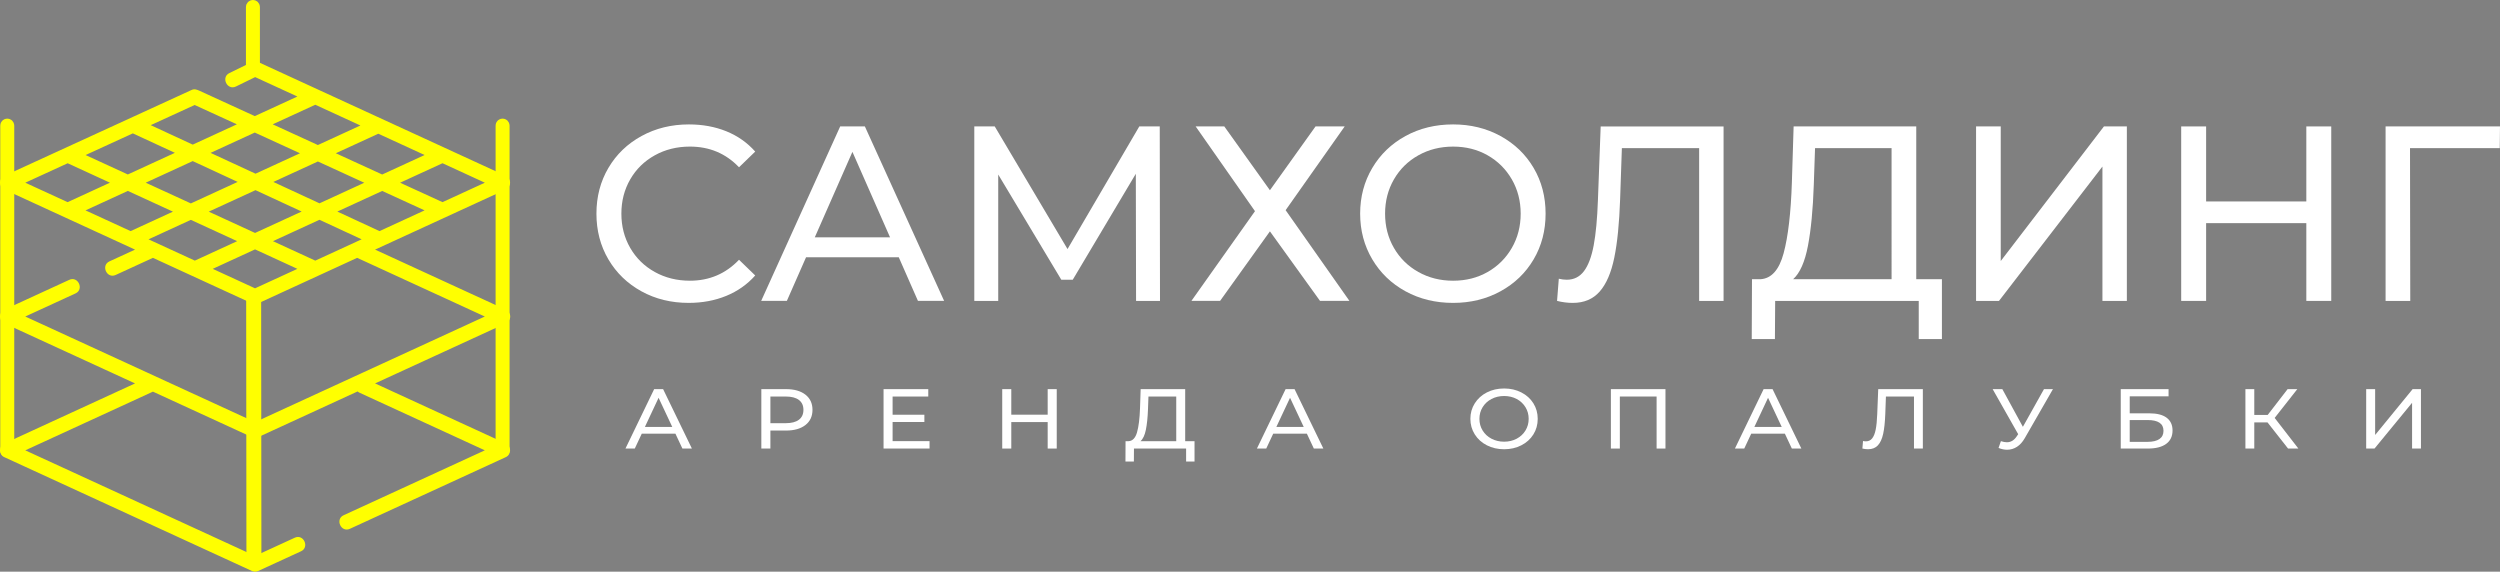 <?xml version="1.0" encoding="utf-8"?>
<!-- Generator: Adobe Illustrator 28.0.0, SVG Export Plug-In . SVG Version: 6.00 Build 0)  -->
<svg version="1.1" id="Слой_1" xmlns="http://www.w3.org/2000/svg" xmlns:xlink="http://www.w3.org/1999/xlink" x="0px" y="0px"
	 viewBox="0 0 2503.41 572.44" style="enable-background:new 0 0 2503.41 572.44;" xml:space="preserve">
<rect x="0" y="0" width="2503.41" height="572.44" fill="#808080" stroke="none"/>
<style type="text/css">
	.st0{fill:#FFFFFF;}
	.st1{fill:#FFFF00;}
	.st2{fill:#FFFF00;stroke:#FFFF00;stroke-width:15;stroke-miterlimit:10;}
	.st3{fill:#FFFF00;stroke:#FFFF00;stroke-width:11;stroke-miterlimit:10;}
	.st4{fill:#FFFF00;stroke:#000000;stroke-width:15;stroke-miterlimit:10;}
</style>
<g>
	<path class="st0" d="M676.35,434.29h-33.72l-6.98,14.88h-9.34l28.74-59.5h8.97l28.83,59.5h-9.52L676.35,434.29z M673.17,427.49
		l-13.69-29.16l-13.69,29.16H673.17z"/>
	<path class="st0" d="M806.53,395.19c4.71,3.68,7.07,8.75,7.07,15.21s-2.36,11.53-7.07,15.21c-4.71,3.68-11.18,5.53-19.4,5.53
		h-15.68v18.02h-9.07v-59.5h24.75C795.34,389.67,801.81,391.51,806.53,395.19z M800,420.31c3.02-2.29,4.53-5.6,4.53-9.9
		c0-4.31-1.51-7.61-4.53-9.9c-3.02-2.29-7.4-3.44-13.14-3.44h-15.41v26.69h15.41C792.59,423.75,796.98,422.61,800,420.31z"/>
	<path class="st0" d="M930.81,441.77v7.39h-46.05v-59.5h44.78v7.39h-35.72v18.28h31.82v7.22h-31.82v19.21H930.81z"/>
	<path class="st0" d="M1058.18,389.67v59.5h-9.07v-26.52h-36.44v26.52h-9.07v-59.5h9.07v25.58h36.44v-25.58H1058.18z"/>
	<path class="st0" d="M1196.16,441.77v20.4h-8.43v-13h-52.22l-0.09,13h-8.43l0.09-20.4h3.08c3.99-0.23,6.8-3.19,8.43-8.88
		s2.63-13.73,2.99-24.1l0.63-19.12h44.6v52.11H1196.16z M1147.43,430.38c-1.12,5.5-2.92,9.29-5.39,11.39h35.81v-44.71h-27.83
		l-0.45,12.5C1149.26,417.95,1148.55,424.89,1147.43,430.38z"/>
	<path class="st0" d="M1308.66,434.29h-33.72l-6.98,14.88h-9.34l28.74-59.5h8.97l28.83,59.5h-9.52L1308.66,434.29z M1305.49,427.49
		l-13.69-29.16l-13.69,29.16H1305.49z"/>
	<path class="st0" d="M1488.88,445.9c-5.14-2.63-9.17-6.28-12.1-10.92c-2.93-4.65-4.4-9.83-4.4-15.55c0-5.72,1.46-10.91,4.4-15.55
		c2.93-4.65,6.96-8.29,12.1-10.92c5.14-2.63,10.91-3.95,17.31-3.95c6.35,0,12.09,1.32,17.22,3.95c5.14,2.63,9.16,6.26,12.06,10.88
		c2.9,4.62,4.35,9.82,4.35,15.6s-1.45,10.98-4.35,15.6c-2.9,4.62-6.92,8.25-12.06,10.88c-5.14,2.63-10.88,3.95-17.22,3.95
		C1499.79,449.85,1494.02,448.53,1488.88,445.9z M1518.75,439.31c3.72-1.98,6.65-4.72,8.79-8.2c2.14-3.49,3.22-7.38,3.22-11.69
		c0-4.31-1.07-8.2-3.22-11.69c-2.15-3.49-5.08-6.22-8.79-8.2c-3.72-1.98-7.9-2.98-12.56-2.98c-4.65,0-8.87,0.99-12.65,2.98
		c-3.78,1.98-6.74,4.72-8.88,8.2c-2.15,3.49-3.22,7.38-3.22,11.69c0,4.31,1.07,8.2,3.22,11.69c2.14,3.49,5.11,6.22,8.88,8.2
		c3.78,1.98,7.99,2.98,12.65,2.98C1510.85,442.28,1515.04,441.29,1518.75,439.31z"/>
	<path class="st0" d="M1667.74,389.67v59.5h-8.88v-52.11h-36.81v52.11h-8.97v-59.5H1667.74z"/>
	<path class="st0" d="M1787.32,434.29h-33.72l-6.98,14.88h-9.34l28.74-59.5h8.97l28.83,59.5h-9.52L1787.32,434.29z M1784.15,427.49
		l-13.69-29.16l-13.69,29.16H1784.15z"/>
	<path class="st0" d="M1925.47,389.67v59.5h-8.88v-52.11h-28.1l-0.63,17.43c-0.3,8.22-1.01,14.88-2.13,19.97
		c-1.12,5.1-2.89,8.94-5.3,11.52c-2.42,2.58-5.68,3.87-9.79,3.87c-1.87,0-3.78-0.23-5.71-0.68l0.63-7.57
		c0.97,0.23,1.93,0.34,2.9,0.34c2.6,0,4.68-0.98,6.25-2.93c1.57-1.96,2.75-4.89,3.54-8.8c0.78-3.91,1.3-9.07,1.54-15.47l1-25.08
		H1925.47z"/>
	<path class="st0" d="M2055.75,389.67l-28.19,49.04c-2.24,3.91-4.87,6.83-7.89,8.75c-3.02,1.93-6.32,2.89-9.88,2.89
		c-2.78,0-5.62-0.6-8.52-1.79l2.36-6.8c2.24,0.74,4.23,1.1,5.98,1.1c3.99,0,7.28-1.98,9.88-5.95l1.45-2.12l-25.57-45.13h9.7
		l20.58,37.74l21.12-37.74H2055.75z"/>
	<path class="st0" d="M2123.65,389.67h47.87v7.22h-38.89v17h19.76c7.55,0,13.29,1.47,17.22,4.42c3.93,2.95,5.89,7.2,5.89,12.75
		c0,5.84-2.13,10.31-6.39,13.43c-4.26,3.12-10.35,4.67-18.27,4.67h-27.2V389.67z M2150.48,442.45c5.2,0,9.16-0.94,11.88-2.8
		c2.72-1.87,4.08-4.62,4.08-8.25c0-7.2-5.32-10.79-15.96-10.79h-17.86v21.84H2150.48z"/>
	<path class="st0" d="M2270.6,422.99h-13.24v26.18h-8.88v-59.5h8.88v25.84h13.42l19.94-25.84h9.7l-22.66,28.82l23.75,30.68h-10.33
		L2270.6,422.99z"/>
	<path class="st0" d="M2369.41,389.67h8.97v45.9l37.53-45.9h8.34v59.5h-8.88v-45.82l-37.62,45.82h-8.34V389.67z"/>
</g>
<g>
	<path class="st0" d="M642.3,291.7c-14.06-7.74-25.08-18.38-33.07-31.95c-7.99-13.56-11.98-28.83-11.98-45.8s3.99-32.24,11.98-45.8
		c7.99-13.56,19.05-24.21,33.2-31.95c14.14-7.74,29.95-11.61,47.42-11.61c13.64,0,26.12,2.29,37.44,6.86
		c11.31,4.58,20.97,11.36,28.95,20.34l-16.22,15.72c-13.15-13.81-29.54-20.72-49.17-20.72c-12.98,0-24.71,2.91-35.19,8.74
		c-10.48,5.83-18.68,13.85-24.58,24.09c-5.91,10.23-8.86,21.68-8.86,34.32c0,12.65,2.95,24.09,8.86,34.32
		c5.9,10.23,14.1,18.26,24.58,24.09c10.48,5.83,22.21,8.74,35.19,8.74c19.47,0,35.86-6.99,49.17-20.97l16.22,15.72
		c-7.99,8.99-17.68,15.81-29.08,20.47c-11.4,4.66-23.92,6.99-37.56,6.99C672.13,303.31,656.36,299.44,642.3,291.7z"/>
	<path class="st0" d="M900,257.63h-92.85l-19.22,43.68h-25.71l79.12-174.72h24.71l79.37,174.72h-26.21L900,257.63z M891.27,237.67
		l-37.69-85.61l-37.69,85.61H891.27z"/>
	<path class="st0" d="M1137.62,301.31l-0.25-127.29l-63.15,106.08h-11.48l-63.15-105.33v126.55h-23.96V126.6h20.47l72.88,122.8
		l71.88-122.8h20.47l0.25,174.72H1137.62z"/>
	<path class="st0" d="M1225.97,126.6l45.68,63.9l45.68-63.9h29.2l-59.15,83.86l63.9,90.85h-29.45l-50.17-69.64l-49.92,69.64h-28.7
		l63.65-89.85l-59.4-84.86H1225.97z"/>
	<path class="st0" d="M1407.43,291.7c-14.15-7.74-25.25-18.43-33.32-32.07c-8.07-13.64-12.11-28.87-12.11-45.68
		c0-16.81,4.03-32.03,12.11-45.68c8.07-13.64,19.18-24.33,33.32-32.07c14.14-7.74,30.03-11.61,47.67-11.61
		c17.47,0,33.28,3.87,47.42,11.61c14.14,7.74,25.21,18.39,33.2,31.95c7.99,13.56,11.98,28.83,11.98,45.8s-3.99,32.24-11.98,45.8
		c-7.99,13.56-19.05,24.21-33.2,31.95c-14.14,7.74-29.95,11.61-47.42,11.61C1437.47,303.31,1421.57,299.44,1407.43,291.7z
		 M1489.68,272.36c10.23-5.82,18.3-13.85,24.21-24.09c5.9-10.23,8.86-21.67,8.86-34.32c0-12.64-2.96-24.09-8.86-34.32
		c-5.91-10.23-13.98-18.26-24.21-24.09c-10.23-5.82-21.76-8.74-34.57-8.74c-12.82,0-24.42,2.91-34.82,8.74
		c-10.4,5.83-18.56,13.85-24.46,24.09c-5.91,10.23-8.86,21.68-8.86,34.32c0,12.65,2.95,24.09,8.86,34.32
		c5.9,10.23,14.06,18.26,24.46,24.09c10.4,5.83,22,8.74,34.82,8.74C1467.92,281.1,1479.44,278.19,1489.68,272.36z"/>
	<path class="st0" d="M1725.92,126.6v174.72h-24.46v-153h-77.38l-1.75,51.17c-0.83,24.13-2.79,43.68-5.87,58.65
		c-3.08,14.98-7.95,26.25-14.6,33.82c-6.66,7.57-15.64,11.36-26.96,11.36c-5.16,0-10.4-0.67-15.72-2l1.75-22.21
		c2.66,0.67,5.32,1,7.99,1c7.15,0,12.89-2.87,17.22-8.61c4.33-5.74,7.57-14.35,9.73-25.83c2.16-11.48,3.58-26.62,4.24-45.43
		l2.75-73.63H1725.92z"/>
	<path class="st0" d="M1944.57,279.6v59.9h-23.21v-38.19h-143.77l-0.25,38.19h-23.21l0.25-59.9h8.49
		c10.98-0.66,18.72-9.36,23.21-26.08c4.49-16.72,7.24-40.31,8.24-70.76l1.75-56.16h122.8v153H1944.57z M1810.41,246.15
		c-3.08,16.14-8.03,27.29-14.85,33.45h98.59V148.31h-76.63l-1.25,36.69C1815.44,209.63,1813.49,230.02,1810.41,246.15z"/>
	<path class="st0" d="M1978.76,126.6h24.71v134.78L2106.8,126.6h22.96v174.72h-24.46V166.78l-103.58,134.53h-22.96V126.6z"/>
	<path class="st0" d="M2334.43,126.6v174.72h-24.96v-77.87h-100.34v77.87h-24.96V126.6h24.96v75.13h100.34V126.6H2334.43z"/>
	<path class="st0" d="M2503.16,148.31h-89.86l0.25,153h-24.71V126.6h114.56L2503.16,148.31z"/>
</g>
<path class="st1" d="M510.9,316.95c0-2.93-1.7-5.58-4.36-6.8l-130.96-60.2l130.96-60.2c5.67-2.61,5.68-10.99,0-13.6L258.53,62.12
	c-2.04-0.94-4.4-0.91-6.41,0.08l-22.46,10.98c-8.65,4.23-2.14,17.7,6.58,13.45l19.27-9.42l42.29,19.44l-42.67,19.62l-54.98-25.2
	c-2.75-1.26-5.24-2.37-8.24-1L4.26,176.14c-5.68,2.6-5.68,10.99,0,13.6l130.96,60.21l-25.67,11.8c-8.76,4.02-2.55,17.65,6.25,13.6
	l36.93-16.97c0.13-0.06,0.26-0.13,0.38-0.2l99.16,45.58c1.97,0.91,4.28,0.91,6.25,0l99.13-45.57l127.84,58.76L255.4,422.72
	L25.3,316.95l50.34-23.14c8.76-4.02,2.56-17.66-6.25-13.6L4.25,310.14c-5.67,2.61-5.68,10.99,0,13.6l130.97,60.2L4.25,444.15
	c-5.67,2.61-5.68,10.99,0,13.6l248.02,114.01c1.97,0.9,4.28,0.9,6.25,0l42.92-19.73c8.75-4.02,2.56-17.66-6.25-13.6l-39.79,18.29
	L25.3,450.95l127.84-58.77l99.13,45.57c1.97,0.9,4.28,0.9,6.25,0l99.58-45.78c0.57,0.53,1.22,0.97,1.96,1.31l125.43,57.66l-141.4,65
	c-8.76,4.03-2.55,17.65,6.25,13.6l156.19-71.8c5.67-2.61,5.68-10.99,0-13.6l-130.96-60.2l130.96-60.2
	C509.2,322.53,510.9,319.87,510.9,316.95z M315.71,260.99l-42.39-19.49l46.58-21.42l42.23,19.56L315.71,260.99z M148.71,239.66
	l42.39-19.49l46.38,21.32l-42.39,19.49L148.71,239.66z M85.61,210.66L128,191.18l45.17,20.76l-42.39,19.49L85.61,210.66z
	 M133.01,133.55l42.1,19.49L128,174.7l-42.31-19.45L133.01,133.55z M192.97,161.31l45.01,20.84L191.1,203.7l-45.17-20.76
	L192.97,161.31z M425.19,155.22l-42.48,19.53l-46.45-21.29l42.55-19.56L425.19,155.22z M364.76,182.99l-44.83,20.61l-46.21-21.4
	l44.6-20.5L364.76,182.99z M380.02,231.42l-42.23-19.56l44.92-20.65l42.45,19.45L380.02,231.42z M255.86,173.93l-45.01-20.84
	l44.27-20.35l45.24,20.74L255.86,173.93z M209.02,211.94l46.82-21.52l46.21,21.4l-46.65,21.45L209.02,211.94z M443.1,202.42
	l-42.45-19.45l42.46-19.52l42.39,19.49L443.1,202.42z M315.71,104.89l45.17,20.77l-42.58,19.57l-45.24-20.74L315.71,104.89z
	 M192.99,144.82l-42.08-19.49l44.02-20.19l42.25,19.36L192.99,144.82z M67.76,163.48l42.32,19.46l-42.39,19.49l-42.37-19.48
	L67.76,163.48z M255.4,288.71l-42.39-19.49l42.39-19.49l42.39,19.49L255.4,288.71z"/>
<path class="st2" d="M254,289.51l0.27,276.27L254,289.51z"/>
<path class="st3" d="M253.27,5.5L253.27,5.5c0.83,0,1.5,0.67,1.5,1.5v60.78c0,0.83-0.67,1.5-1.5,1.5l0,0c-0.83,0-1.5-0.67-1.5-1.5V7
	C251.77,6.17,252.44,5.5,253.27,5.5z"/>
<path class="st3" d="M503.27,124.28L503.27,124.28c0.83,0,1.5,0.67,1.5,1.5v325c0,0.83-0.67,1.5-1.5,1.5h0c-0.83,0-1.5-0.67-1.5-1.5
	v-325C501.77,124.95,502.44,124.28,503.27,124.28z"/>
<path class="st3" d="M7.27,124.28L7.27,124.28c0.83,0,1.5,0.67,1.5,1.5v325c0,0.83-0.67,1.5-1.5,1.5h0c-0.83,0-1.5-0.67-1.5-1.5
	v-325C5.77,124.95,6.44,124.28,7.27,124.28z"/>
<path class="st4" d="M457.4,416.94"/>
</svg>
